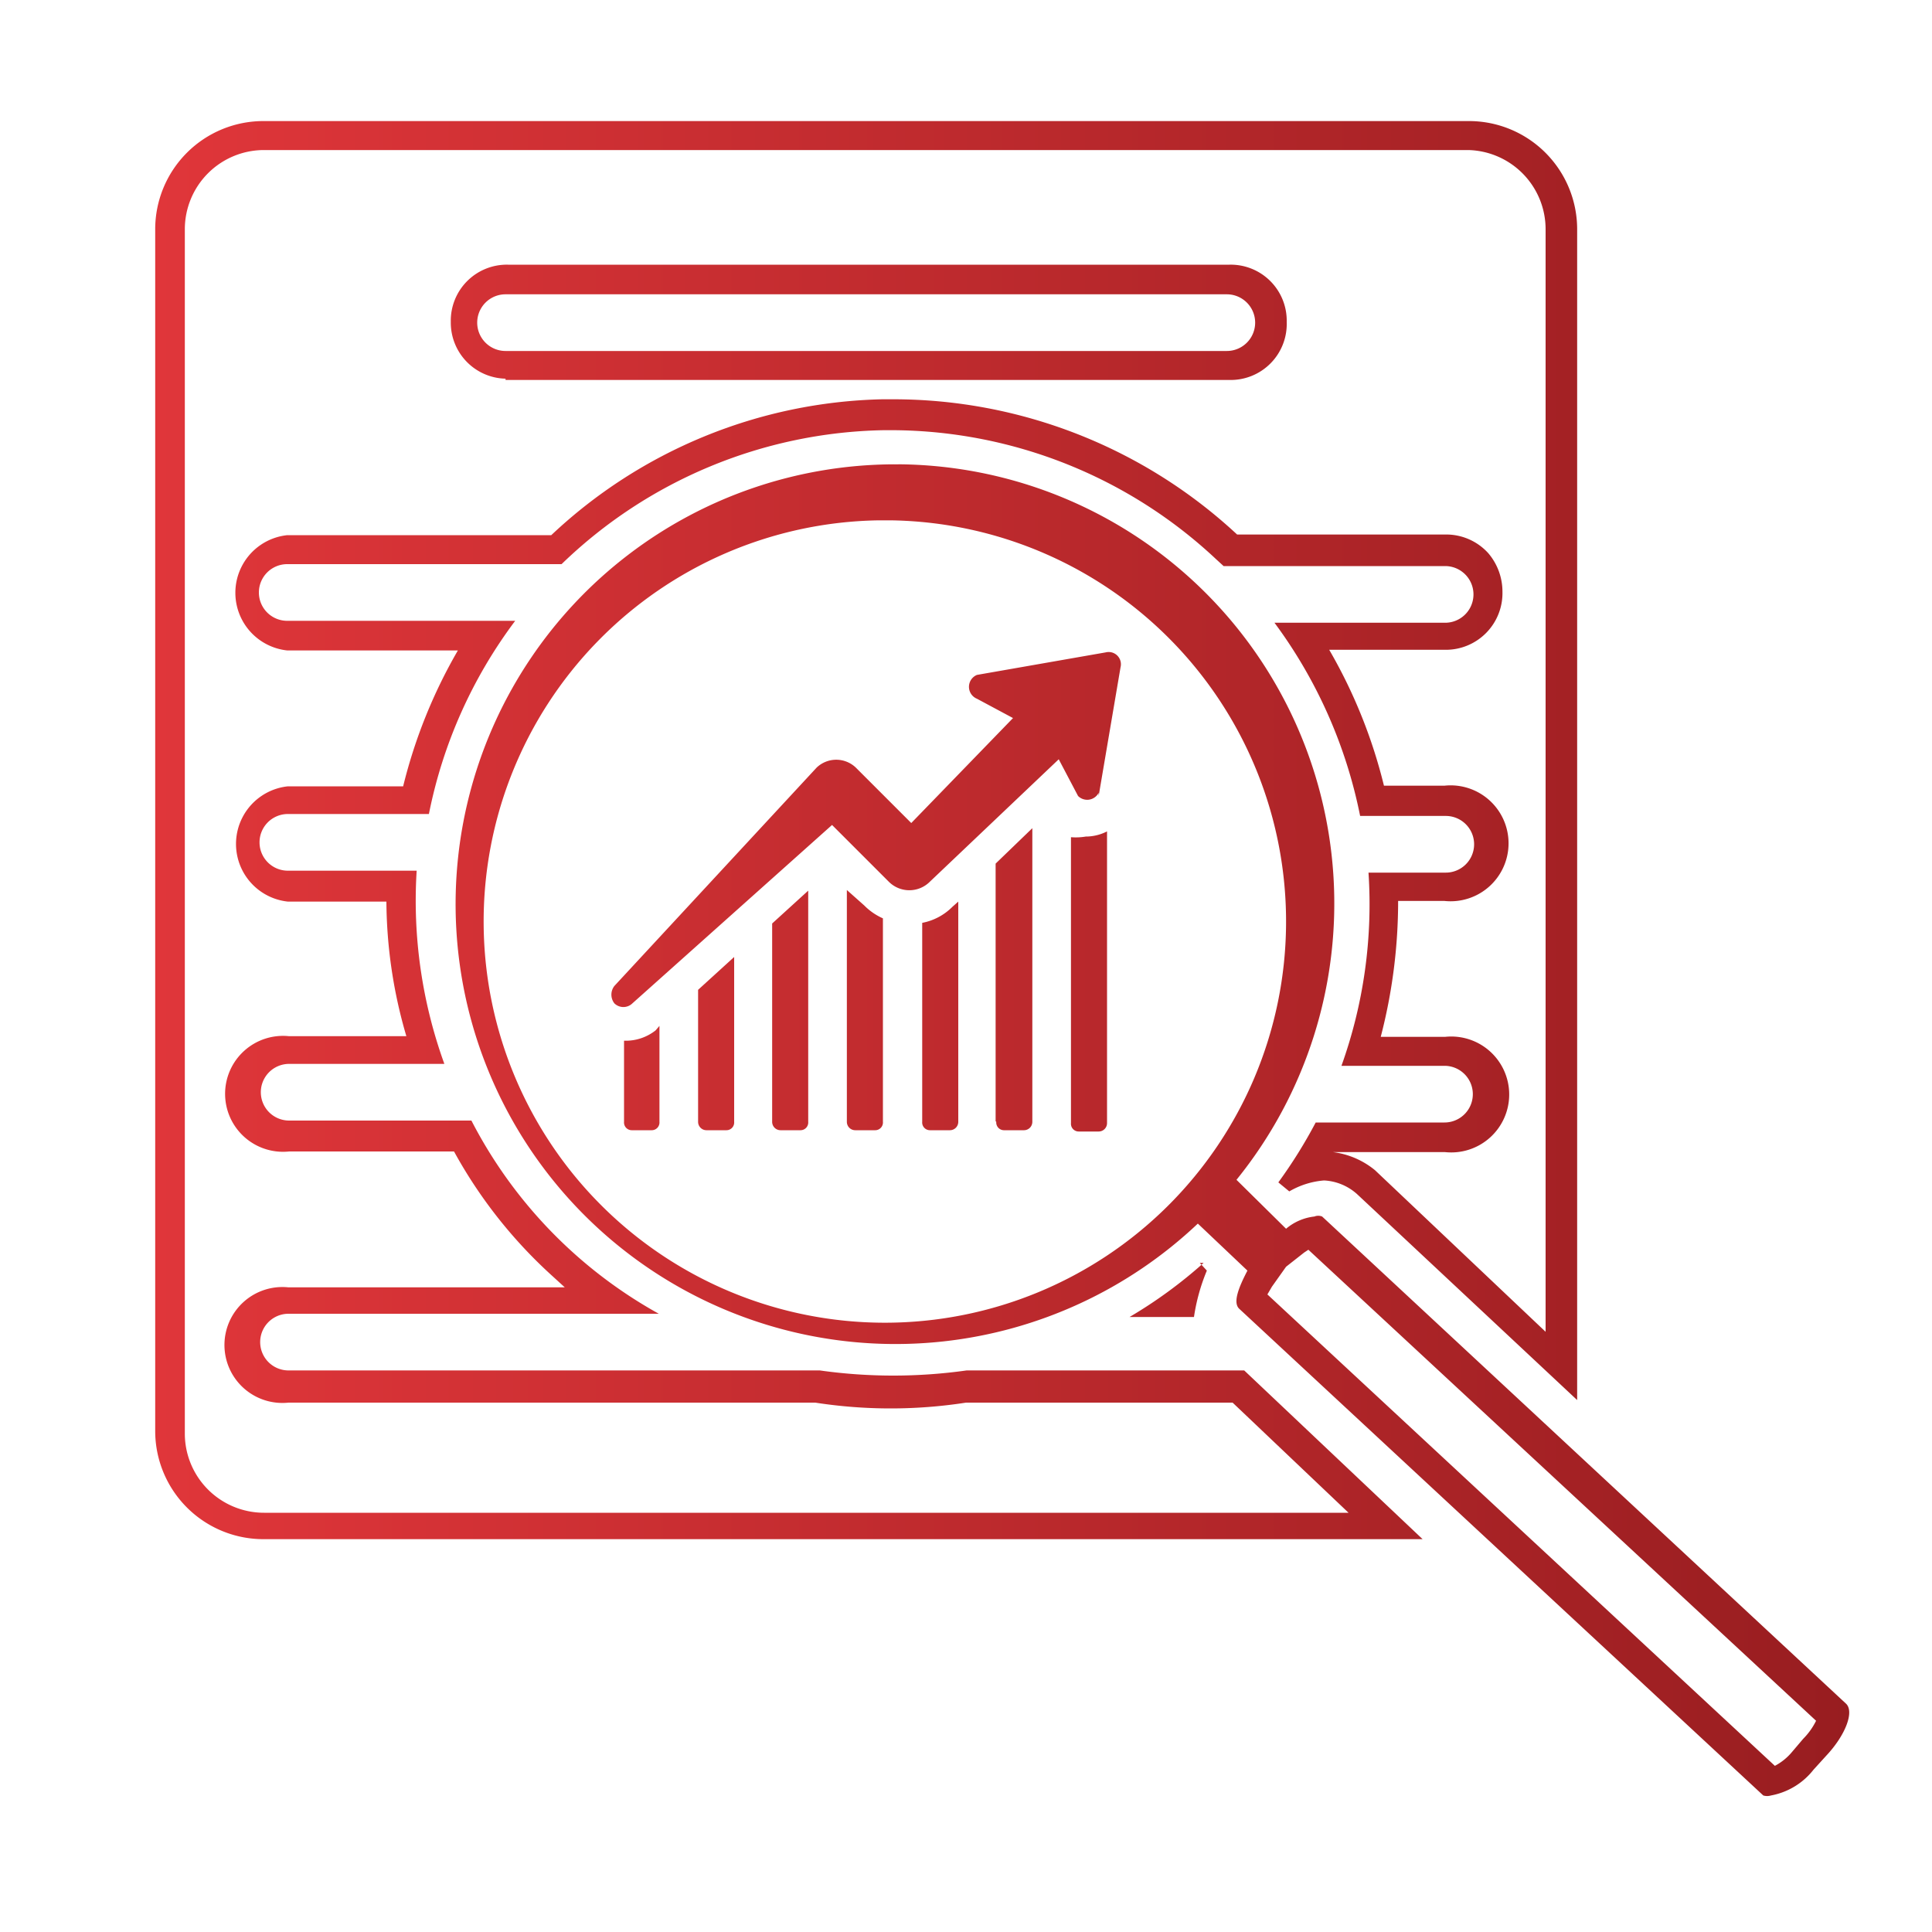 <svg id="Layer_1" data-name="Layer 1" xmlns="http://www.w3.org/2000/svg" xmlns:xlink="http://www.w3.org/1999/xlink" viewBox="0 0 30 30"><defs><style>.cls-1{fill:url(#linear-gradient);}</style><linearGradient id="linear-gradient" x1="2.41" y1="14.9" x2="28.72" y2="14.9" gradientUnits="userSpaceOnUse"><stop offset="0" stop-color="#e0363a"/><stop offset="1" stop-color="#981d20"/></linearGradient></defs><path class="cls-1" d="M10.18,16l.06-.07v1.49a.12.12,0,0,1-.12.13H9.81a.12.12,0,0,1-.12-.13V16.16h0A.75.75,0,0,0,10.18,16Zm.66,1.42a.13.13,0,0,0,.13.13h.31a.12.12,0,0,0,.12-.13V14.86l-.56.51v2Zm1.15,0a.13.13,0,0,0,.13.13h.31a.12.12,0,0,0,.12-.13V13.83l-.56.51v3.05Zm1.16-3.6v3.6a.13.13,0,0,0,.13.13h.31a.12.12,0,0,0,.12-.13V14.26a.94.94,0,0,1-.29-.2Zm1.17.54v3.06a.12.12,0,0,0,.12.13h.31a.13.13,0,0,0,.13-.13V14l-.09.08A.9.9,0,0,1,14.32,14.33Zm1.15,3.06a.12.12,0,0,0,.12.13h.31a.13.13,0,0,0,.13-.13V12.86l-.57.55v4ZM16.63,13v4.44a.12.12,0,0,0,.12.13h.31a.13.13,0,0,0,.13-.13V12.91a.73.73,0,0,1-.33.08A.93.93,0,0,1,16.63,13Zm.43-.64.34-2a.19.19,0,0,0-.23-.23l-2,.35a.2.2,0,0,0,0,.37l.56.3-1.58,1.63-.86-.86,0,0h0a.44.44,0,0,0-.61,0L9.54,15.31a.22.22,0,0,0,0,.27.2.2,0,0,0,.28,0l3.1-2.77.88.88a.45.45,0,0,0,.64,0h0l2-1.9.3.57A.2.2,0,0,0,17.06,12.31ZM22.8,1.88v.45H4.1A1.23,1.23,0,0,0,2.87,3.56V22.27A1.23,1.23,0,0,0,4.1,23.49H20.94l-1.8-1.71H15a7.65,7.65,0,0,1-2.34,0H4.48a.9.9,0,1,1,0-1.79H8.77l-.23-.21a7.41,7.41,0,0,1-1.49-1.9H4.49a.9.9,0,1,1,0-1.79H6.31A7.54,7.54,0,0,1,6,14H4.47a.9.9,0,0,1,0-1.79H6.26a8,8,0,0,1,.85-2.11H4.46a.9.9,0,0,1,0-1.79h4.1A7.74,7.74,0,0,1,13.7,6.2h.17a7.84,7.84,0,0,1,5.34,2.1h3.23a.88.88,0,0,1,.67.29.92.92,0,0,1,.22.6.88.88,0,0,1-.89.9h-1.8a8,8,0,0,1,.85,2.11h.94a.9.9,0,1,1,0,1.79h-.72a8.36,8.36,0,0,1-.27,2.11h1a.9.9,0,1,1,0,1.79H20.7a1.28,1.28,0,0,1,.65.28l0,0h0L24,20.68V3.56A1.23,1.23,0,0,0,22.8,2.33V1.88m-14.95,4A.87.87,0,0,1,7,5a.87.87,0,0,1,.89-.89h11.2a.87.87,0,0,1,.89.89.87.87,0,0,1-.89.9H7.85M20.34,19.39l-.09.06-.28.22h0l-.22.31-.07.12,7.88,7.32a.88.88,0,0,0,.27-.22L28,27a1.06,1.06,0,0,0,.2-.28l-7.89-7.32M22.8,1.88a1.68,1.68,0,0,1,1.69,1.68V21.74l-3.42-3.2a.83.83,0,0,0-.51-.21,1.27,1.27,0,0,0-.54.17l-.17-.14a7.56,7.56,0,0,0,.58-.93h2a.44.44,0,1,0,0-.88h-1.6a7.43,7.43,0,0,0,.42-3h1.2a.44.44,0,0,0,0-.88H21.12a7.5,7.5,0,0,0-1.33-3h2.65a.44.44,0,0,0,0-.88H19l-.12-.11a7.39,7.39,0,0,0-5-2h-.16a7.38,7.38,0,0,0-5,2.08H4.46a.44.44,0,0,0,0,.88H8a7.39,7.39,0,0,0-1.34,3H4.47a.44.44,0,0,0,0,.88h2a7.44,7.44,0,0,0,.43,3H4.49a.44.44,0,1,0,0,.88H7.32a7.2,7.2,0,0,0,2.91,3H4.48a.44.44,0,0,0,0,.88h8.25a8.16,8.16,0,0,0,2.28,0h4.31l2.77,2.62H4.1a1.68,1.68,0,0,1-1.69-1.68V3.56A1.68,1.68,0,0,1,4.1,1.88ZM7.85,5.45h11.2a.44.44,0,0,0,0-.88H7.85a.44.44,0,0,0,0,.88Zm6,1.76H14A6.82,6.82,0,0,1,19.2,18.32l.77.76a.82.82,0,0,1,.44-.19.16.16,0,0,1,.12,0l8.13,7.56c.14.12,0,.49-.3.81l-.2.22a1.09,1.09,0,0,1-.66.4.21.21,0,0,1-.12,0l-8.14-7.56c-.1-.1,0-.34.13-.59L18.6,19A6.83,6.83,0,1,1,13.88,7.21Zm-.22.87h0a6.23,6.23,0,1,0,.22,0Zm5,11.53.11.12a3,3,0,0,0-.2.72H17.54a7.2,7.2,0,0,0,1.15-.84Z"/></svg>